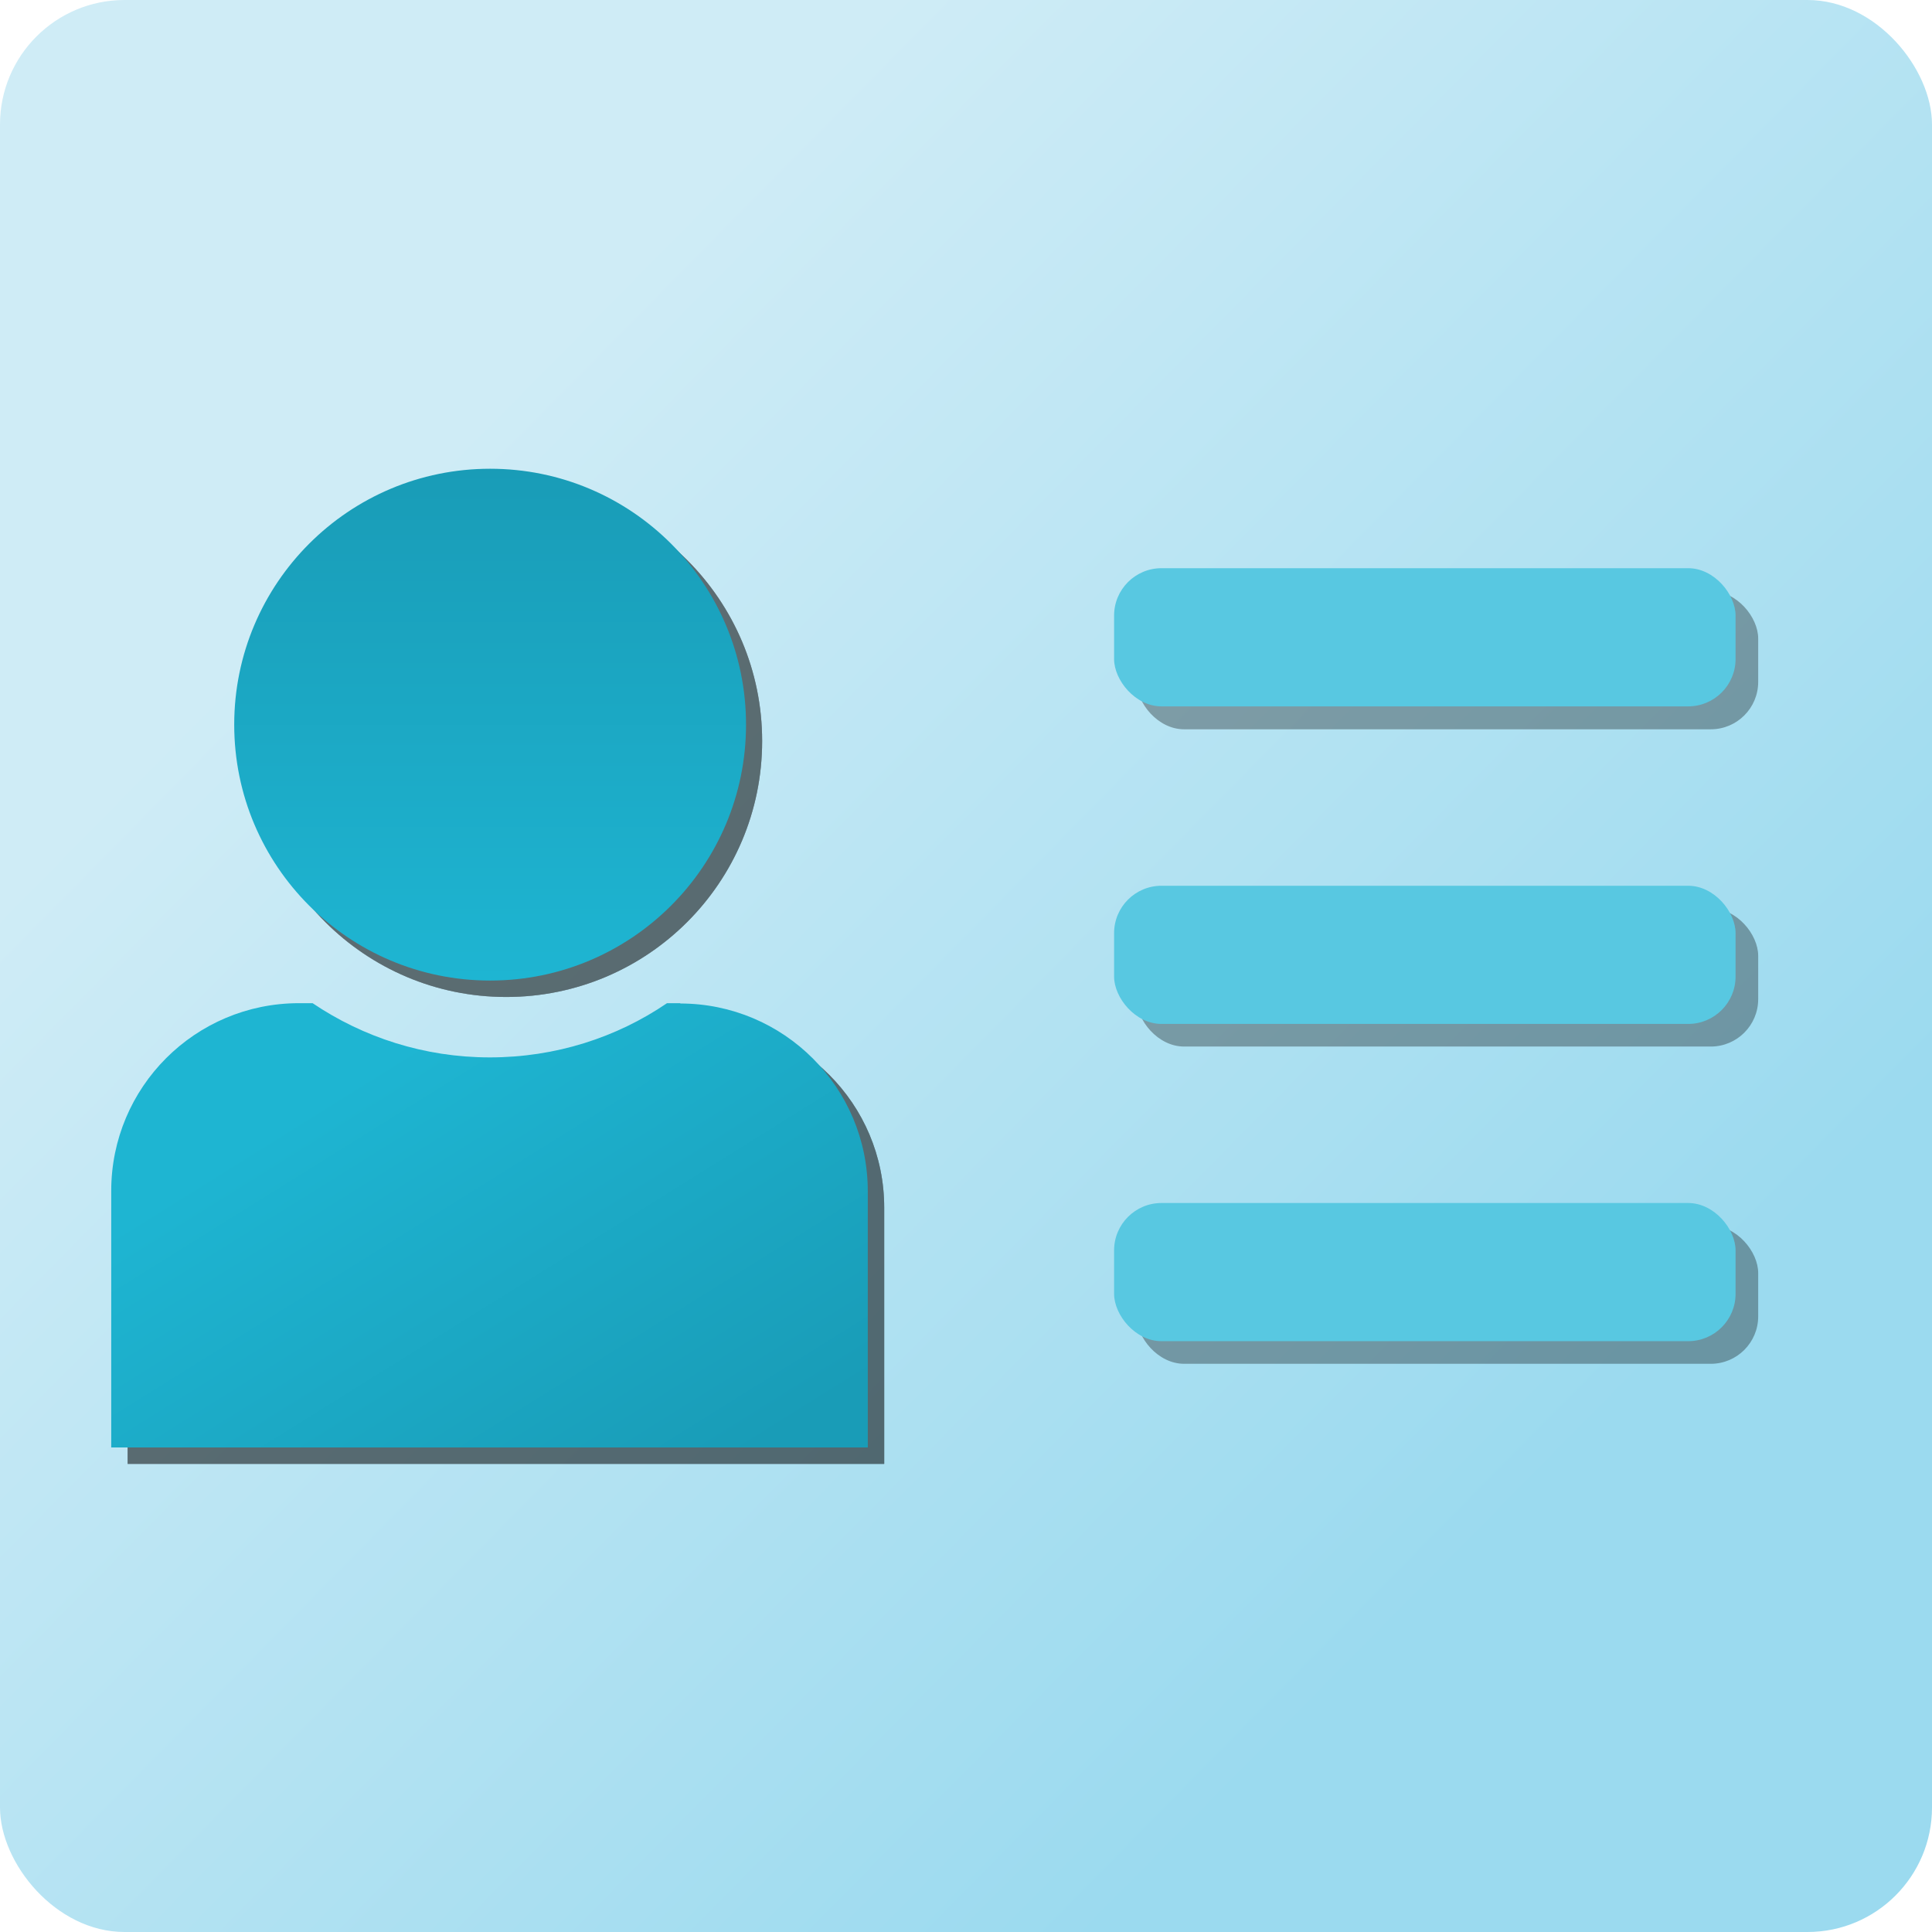 <?xml version="1.0" encoding="UTF-8"?>
<svg id="Layer_2" data-name="Layer 2" xmlns="http://www.w3.org/2000/svg" xmlns:xlink="http://www.w3.org/1999/xlink" viewBox="0 0 62.36 62.36">
  <defs>
    <style>
      .Graphic_Style_12 {
        fill: url(#linear-gradient-2);
      }

      .cls-1 {
        fill: url(#linear-gradient-4);
      }

      .Graphic_Style_13 {
        fill: url(#linear-gradient-3);
      }

      .cls-2, .cls-3 {
        opacity: .32;
      }

      .cls-2, .cls-4 {
        fill: #010101;
      }

      .Graphic_Style_2 {
        fill: rgba(1, 1, 1, .32);
      }

      .Graphic_Style_10 {
        fill: #58c8e1;
      }

      .Graphic_Style_11 {
        fill: url(#linear-gradient);
      }
    </style>
    <linearGradient id="linear-gradient" x1="15.82" y1="31.65" x2="15.82" y2="15.13" gradientUnits="userSpaceOnUse">
      <stop offset="0" stop-color="#1eb5d2"/>
      <stop offset="1" stop-color="#199cb7"/>
    </linearGradient>
    <linearGradient id="linear-gradient-2" x1="11.5" y1="34.79" x2="20.48" y2="49.18" xlink:href="#linear-gradient"/>
    <linearGradient id="linear-gradient-3" x1="48.98" y1="48.74" x2="14.35" y2="14.57" gradientUnits="userSpaceOnUse">
      <stop offset="0" stop-color="#9bdaef"/>
      <stop offset="1" stop-color="#cfecf6"/>
    </linearGradient>
    <linearGradient id="linear-gradient-4" x1="11.5" y1="34.79" x2="20.48" y2="49.18" xlink:href="#linear-gradient"/>
  </defs>
  <g id="Layer_1-2" data-name="Layer 1">
    <g>
      <rect class="Graphic_Style_13" width="62.36" height="62.36" rx="4.02" ry="4.02"/>
      <g>
        <g>
          <g class="cls-3">
            <g>
              <path class="cls-4" d="M22.5,32.91h-.44c-1.63,1.11-3.6,1.75-5.72,1.75s-4.09-.65-5.72-1.75h-.44c-3.35,0-6.06,2.71-6.06,6.06v5.14s0,0,0,0v.27h0v2.87h24.42v-8.27c0-3.35-2.71-6.06-6.06-6.06Z"/>
              <path class="cls-4" d="M22.5,32.91h-.44c-1.63,1.11-3.6,1.75-5.72,1.75s-4.09-.65-5.72-1.75h-.44c-3.35,0-6.06,2.71-6.06,6.06v5.14s0,0,0,0v.27h0v2.87h24.42v-8.27c0-3.35-2.71-6.06-6.06-6.06Z"/>
            </g>
            <g>
              <circle class="cls-4" cx="16.34" cy="23.92" r="8.26"/>
              <circle class="cls-4" cx="16.34" cy="23.92" r="8.26"/>
            </g>
          </g>
          <g>
            <path class="cls-2" d="M22.5,32.91h-.44c-1.63,1.11-3.6,1.75-5.72,1.75s-4.09-.65-5.72-1.75h-.44c-3.35,0-6.06,2.71-6.06,6.06v5.14s0,0,0,0v.27h0v2.87h24.42v-8.27c0-3.35-2.71-6.06-6.06-6.06Z"/>
            <circle class="cls-2" cx="16.34" cy="23.92" r="8.26"/>
          </g>
        </g>
        <g>
          <path class="cls-1" d="M21.97,32.38h-.44c-1.63,1.11-3.6,1.75-5.72,1.75s-4.09-.65-5.72-1.75h-.44c-3.35,0-6.06,2.71-6.06,6.06v5.14s0,0,0,0v.27h0v2.87h24.42v-8.27c0-3.35-2.71-6.06-6.06-6.06Z"/>
          <circle class="Graphic_Style_11" cx="15.82" cy="23.39" r="8.26"/>
        </g>
      </g>
      <rect class="Graphic_Style_2" x="36.69" y="19.08" width="20.06" height="4.46" rx="1.53" ry="1.53"/>
      <rect class="Graphic_Style_2" x="36.69" y="29.32" width="20.06" height="4.46" rx="1.53" ry="1.53"/>
      <rect class="Graphic_Style_2" x="36.69" y="39.56" width="20.06" height="4.46" rx="1.53" ry="1.53"/>
      <rect class="Graphic_Style_10" x="35.96" y="18.34" width="20.06" height="4.46" rx="1.53" ry="1.53"/>
      <rect class="Graphic_Style_10" x="35.96" y="28.59" width="20.06" height="4.46" rx="1.53" ry="1.53"/>
      <rect class="Graphic_Style_10" x="35.96" y="38.83" width="20.06" height="4.46" rx="1.53" ry="1.53"/>
    </g>
  </g>
</svg>